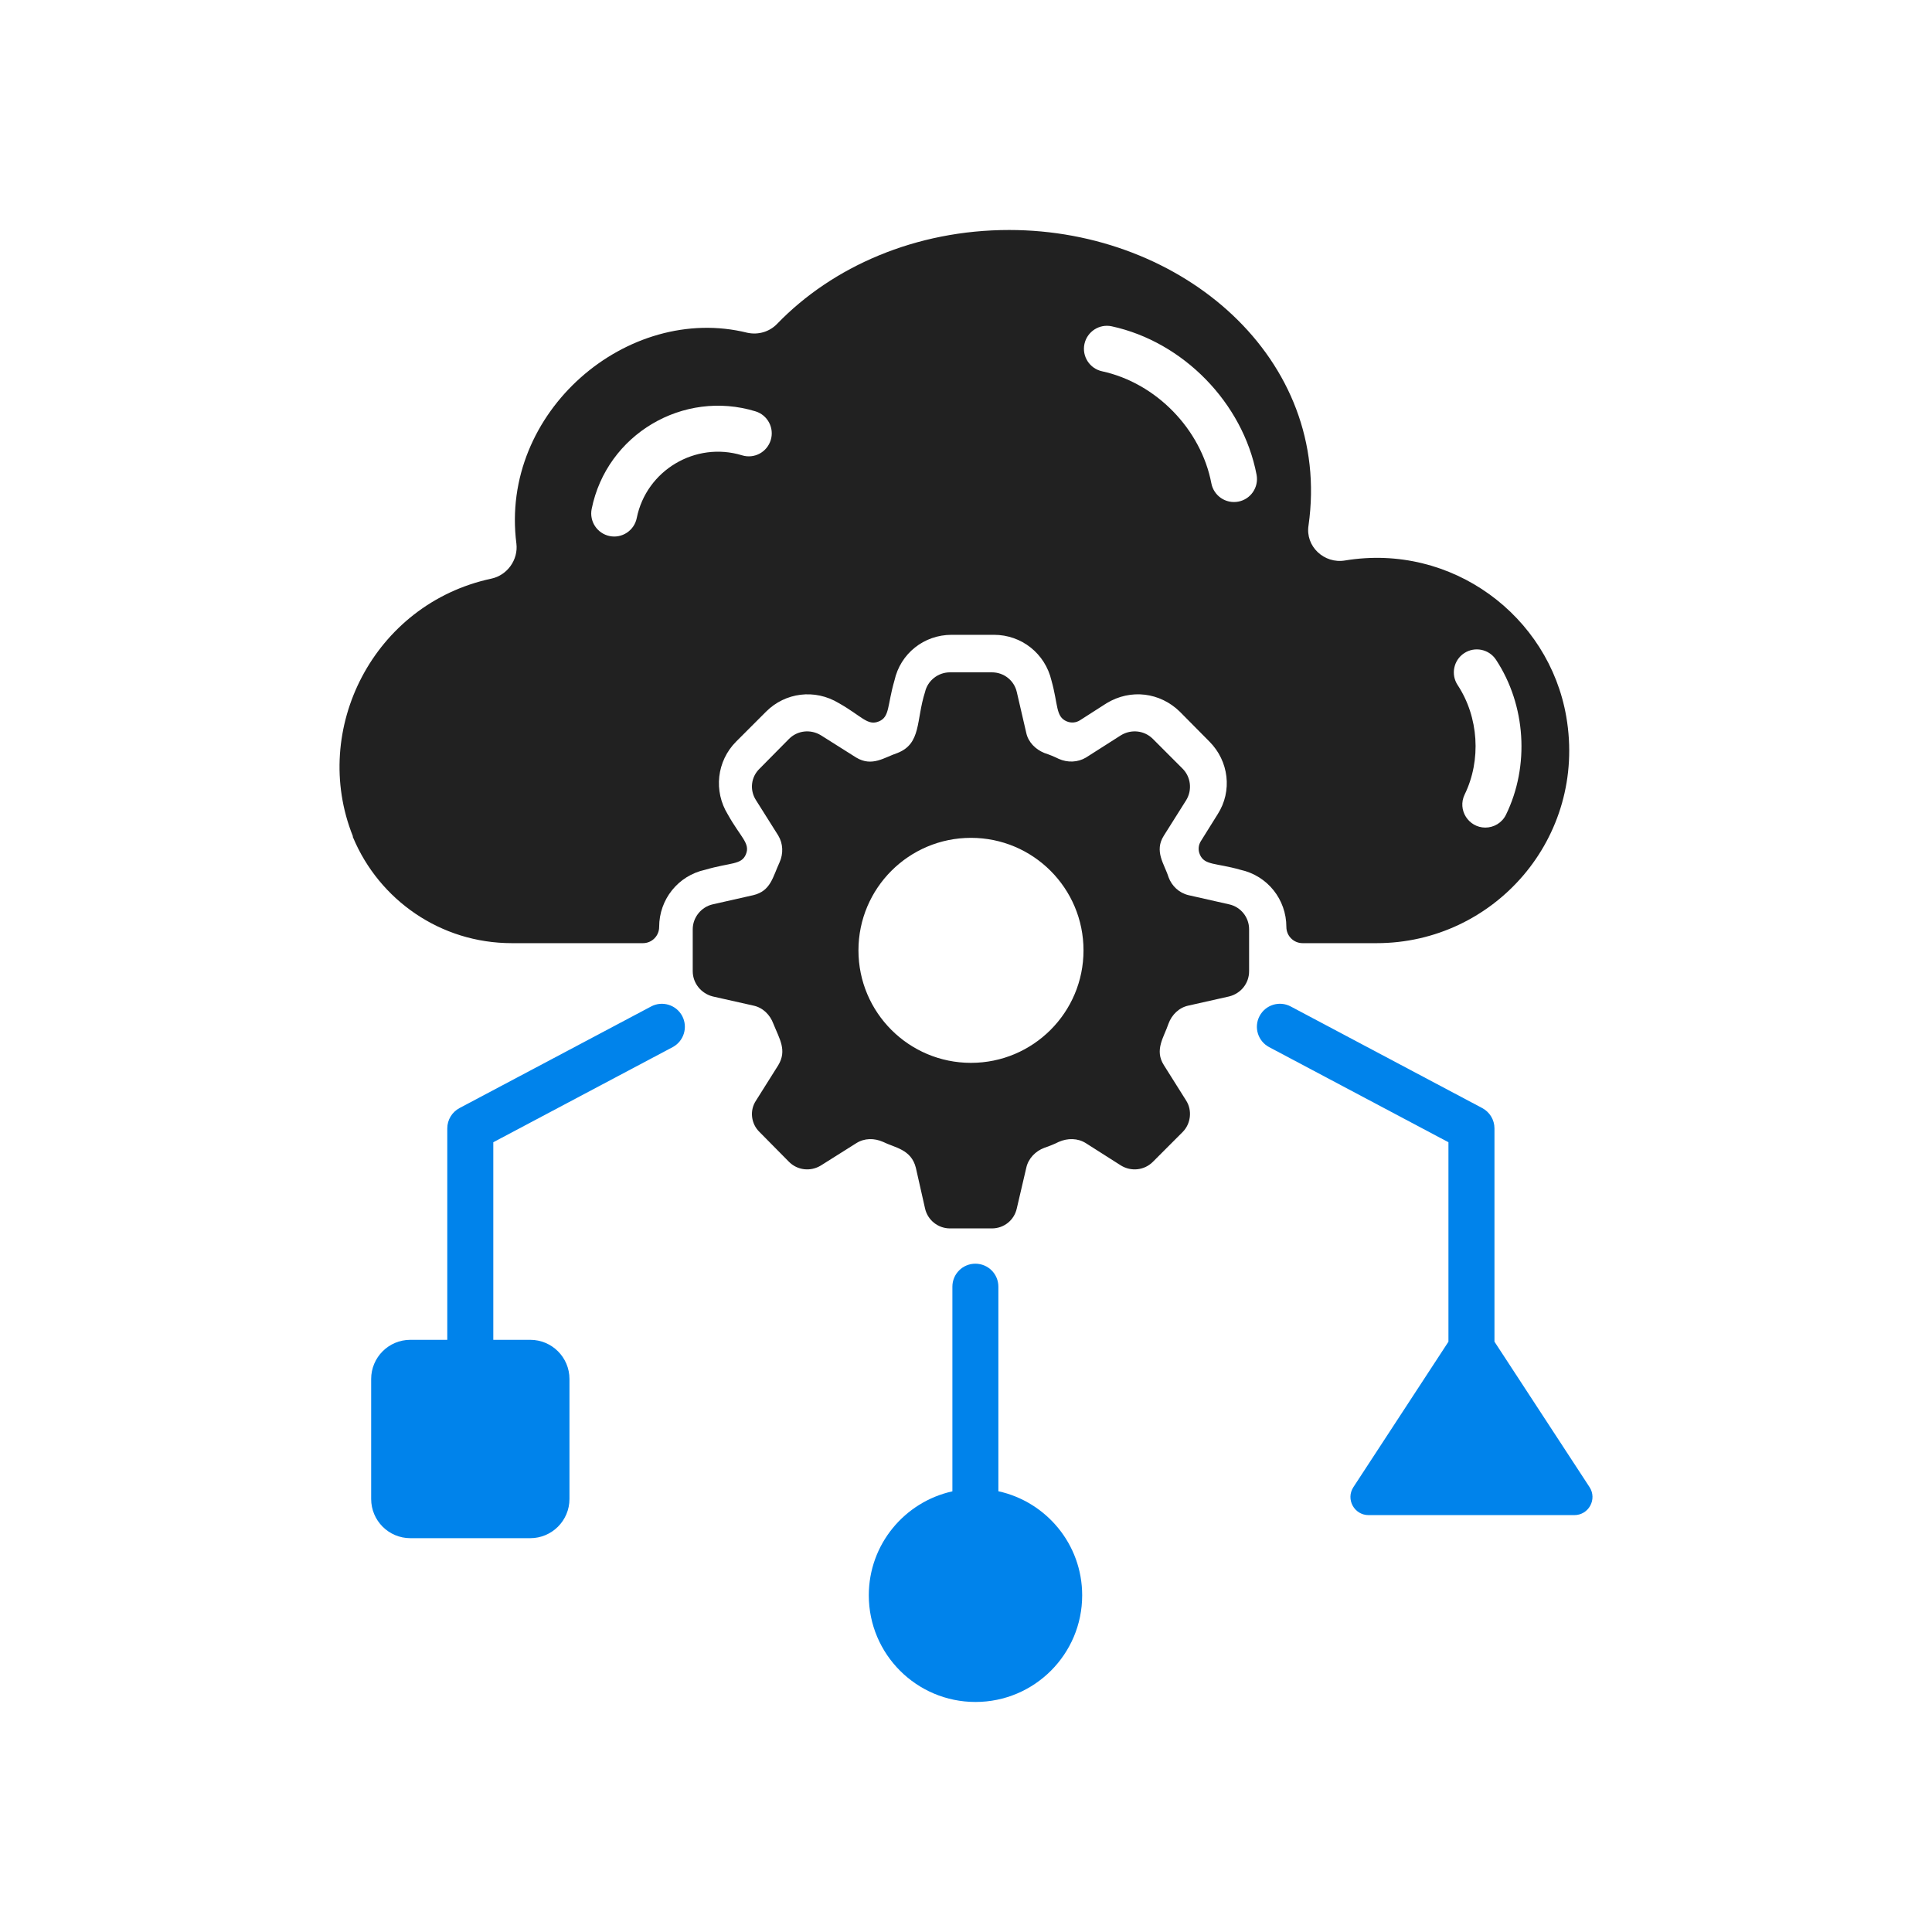 <svg width="45" height="45" viewBox="0 0 45 45" fill="none" xmlns="http://www.w3.org/2000/svg">
<path d="M17.547 20.85L16.6 21.064C16.333 21.125 16.135 21.369 16.135 21.644V22.621C16.135 22.903 16.333 23.14 16.6 23.209L17.547 23.422C17.768 23.468 17.936 23.636 18.012 23.842C18.156 24.201 18.336 24.463 18.127 24.811L17.608 25.636C17.455 25.865 17.493 26.177 17.692 26.368L18.379 27.063C18.577 27.261 18.882 27.292 19.119 27.147L19.943 26.628C20.134 26.506 20.363 26.506 20.569 26.597C20.841 26.733 21.224 26.767 21.332 27.2L21.546 28.147C21.607 28.421 21.851 28.612 22.126 28.612H23.103C23.385 28.612 23.622 28.421 23.683 28.147L23.904 27.2C23.95 26.986 24.118 26.811 24.324 26.735C24.439 26.696 24.553 26.651 24.66 26.597C24.866 26.506 25.103 26.506 25.294 26.628L26.11 27.147C26.347 27.292 26.652 27.261 26.851 27.063L27.545 26.368C27.736 26.177 27.774 25.865 27.629 25.636L27.11 24.811C26.882 24.455 27.111 24.159 27.217 23.842C27.293 23.636 27.461 23.468 27.682 23.422L28.629 23.209C28.904 23.14 29.094 22.903 29.094 22.621V21.644C29.094 21.369 28.904 21.125 28.629 21.064L27.682 20.85C27.461 20.797 27.293 20.636 27.217 20.43C27.122 20.125 26.875 19.828 27.11 19.461L27.629 18.637C27.774 18.4 27.736 18.095 27.545 17.904L26.851 17.209C26.652 17.011 26.347 16.981 26.11 17.125L25.294 17.645C25.103 17.759 24.866 17.767 24.66 17.675C24.553 17.622 24.439 17.576 24.324 17.538C24.118 17.454 23.95 17.286 23.904 17.072L23.683 16.118C23.622 15.851 23.385 15.66 23.103 15.66H22.126C21.851 15.66 21.607 15.851 21.546 16.118C21.335 16.776 21.464 17.318 20.905 17.538C20.598 17.64 20.315 17.868 19.943 17.645L19.119 17.125C18.882 16.981 18.577 17.011 18.379 17.209L17.692 17.904C17.493 18.095 17.455 18.4 17.608 18.637L18.127 19.461C18.241 19.652 18.249 19.881 18.157 20.087C17.998 20.429 17.953 20.752 17.547 20.85ZM22.616 19.515C24.063 19.515 25.237 20.688 25.237 22.136C25.237 23.583 24.063 24.756 22.616 24.756C21.169 24.756 19.995 23.583 19.995 22.136C19.995 20.688 21.169 19.515 22.616 19.515Z" fill="#212121"/>
<path d="M22.718 29.434C22.422 29.434 22.183 29.673 22.183 29.969V34.736C21.07 34.982 20.236 35.971 20.236 37.158C20.236 38.53 21.349 39.642 22.721 39.642C24.093 39.642 25.206 38.53 25.206 37.158C25.206 35.969 24.369 34.978 23.254 34.734V29.969C23.254 29.673 23.015 29.434 22.718 29.434Z" fill="#0083EB"/>
<path d="M15.667 24.39C15.928 24.251 16.028 23.927 15.89 23.665C15.751 23.403 15.425 23.304 15.165 23.443L10.703 25.809C10.528 25.902 10.418 26.084 10.418 26.283V31.207H9.558C9.053 31.207 8.645 31.616 8.645 32.12V34.913C8.645 35.418 9.053 35.827 9.558 35.827H12.351C12.855 35.827 13.264 35.418 13.264 34.913V32.12C13.264 31.616 12.855 31.207 12.351 31.207H11.49V26.605L15.667 24.39Z" fill="#0083EB"/>
<path d="M34.809 26.282C34.809 26.084 34.699 25.902 34.524 25.809L30.062 23.442C29.801 23.304 29.477 23.403 29.338 23.665C29.199 23.926 29.299 24.25 29.56 24.389L33.737 26.605V31.251L31.524 34.637C31.34 34.918 31.542 35.29 31.877 35.29H36.669C37.005 35.29 37.206 34.918 37.023 34.637L34.809 31.25V26.282Z" fill="#0083EB"/>
<path d="M8.226 19.512C8.834 20.959 10.258 21.968 11.921 21.968H14.976C15.184 21.968 15.353 21.799 15.353 21.59C15.353 20.951 15.792 20.397 16.423 20.259C17.021 20.084 17.271 20.149 17.374 19.897C17.374 19.896 17.375 19.895 17.375 19.894C17.478 19.642 17.25 19.503 16.954 18.973C16.616 18.427 16.693 17.727 17.147 17.272L17.847 16.572C18.285 16.135 18.972 16.034 19.541 16.379C20.069 16.677 20.208 16.914 20.47 16.803C20.471 16.803 20.472 16.802 20.473 16.802C20.727 16.694 20.663 16.436 20.834 15.848C20.972 15.225 21.519 14.786 22.165 14.786H23.151C23.797 14.786 24.343 15.225 24.49 15.848C24.649 16.413 24.585 16.693 24.846 16.802C24.847 16.803 24.849 16.803 24.849 16.803C24.949 16.845 25.063 16.835 25.154 16.777L25.775 16.379C26.34 16.037 27.021 16.13 27.476 16.572L28.169 17.272C28.623 17.727 28.708 18.427 28.361 18.966L27.969 19.594C27.912 19.686 27.903 19.799 27.945 19.898C27.945 19.899 27.946 19.9 27.946 19.901C28.054 20.16 28.318 20.095 28.892 20.259C29.524 20.397 29.962 20.951 29.962 21.59C29.962 21.799 30.131 21.968 30.34 21.968H32.064C34.804 21.968 36.967 19.512 36.482 16.695C36.078 14.344 33.819 12.646 31.332 13.054C30.84 13.139 30.401 12.723 30.478 12.239C31.032 8.354 27.541 5.357 23.505 5.357C21.334 5.357 19.394 6.204 18.101 7.543C17.924 7.728 17.663 7.805 17.409 7.751C14.62 7.057 11.632 9.593 12.028 12.662C12.074 13.039 11.813 13.401 11.443 13.478C8.7 14.066 7.226 16.993 8.218 19.474C8.218 19.489 8.218 19.504 8.226 19.512ZM34.103 15.214C34.35 15.051 34.683 15.12 34.845 15.367C35.541 16.423 35.632 17.839 35.078 18.975C34.985 19.166 34.794 19.276 34.596 19.276C34.205 19.276 33.94 18.863 34.115 18.505C34.506 17.703 34.442 16.702 33.951 15.956C33.788 15.709 33.857 15.376 34.103 15.214ZM25.259 8.011C25.322 7.722 25.608 7.537 25.897 7.601C27.561 7.963 28.948 9.384 29.268 11.057C29.323 11.348 29.133 11.629 28.842 11.684C28.545 11.739 28.27 11.544 28.215 11.258C27.974 9.995 26.927 8.921 25.67 8.648C25.38 8.585 25.197 8.3 25.259 8.011ZM17.597 9.581C17.879 9.667 18.039 9.967 17.952 10.25C17.865 10.533 17.567 10.693 17.283 10.605C16.199 10.274 15.055 10.954 14.831 12.066C14.772 12.36 14.485 12.545 14.2 12.486C13.911 12.427 13.723 12.145 13.781 11.855C14.132 10.114 15.918 9.066 17.597 9.581Z" fill="#212121"/>
</svg>
